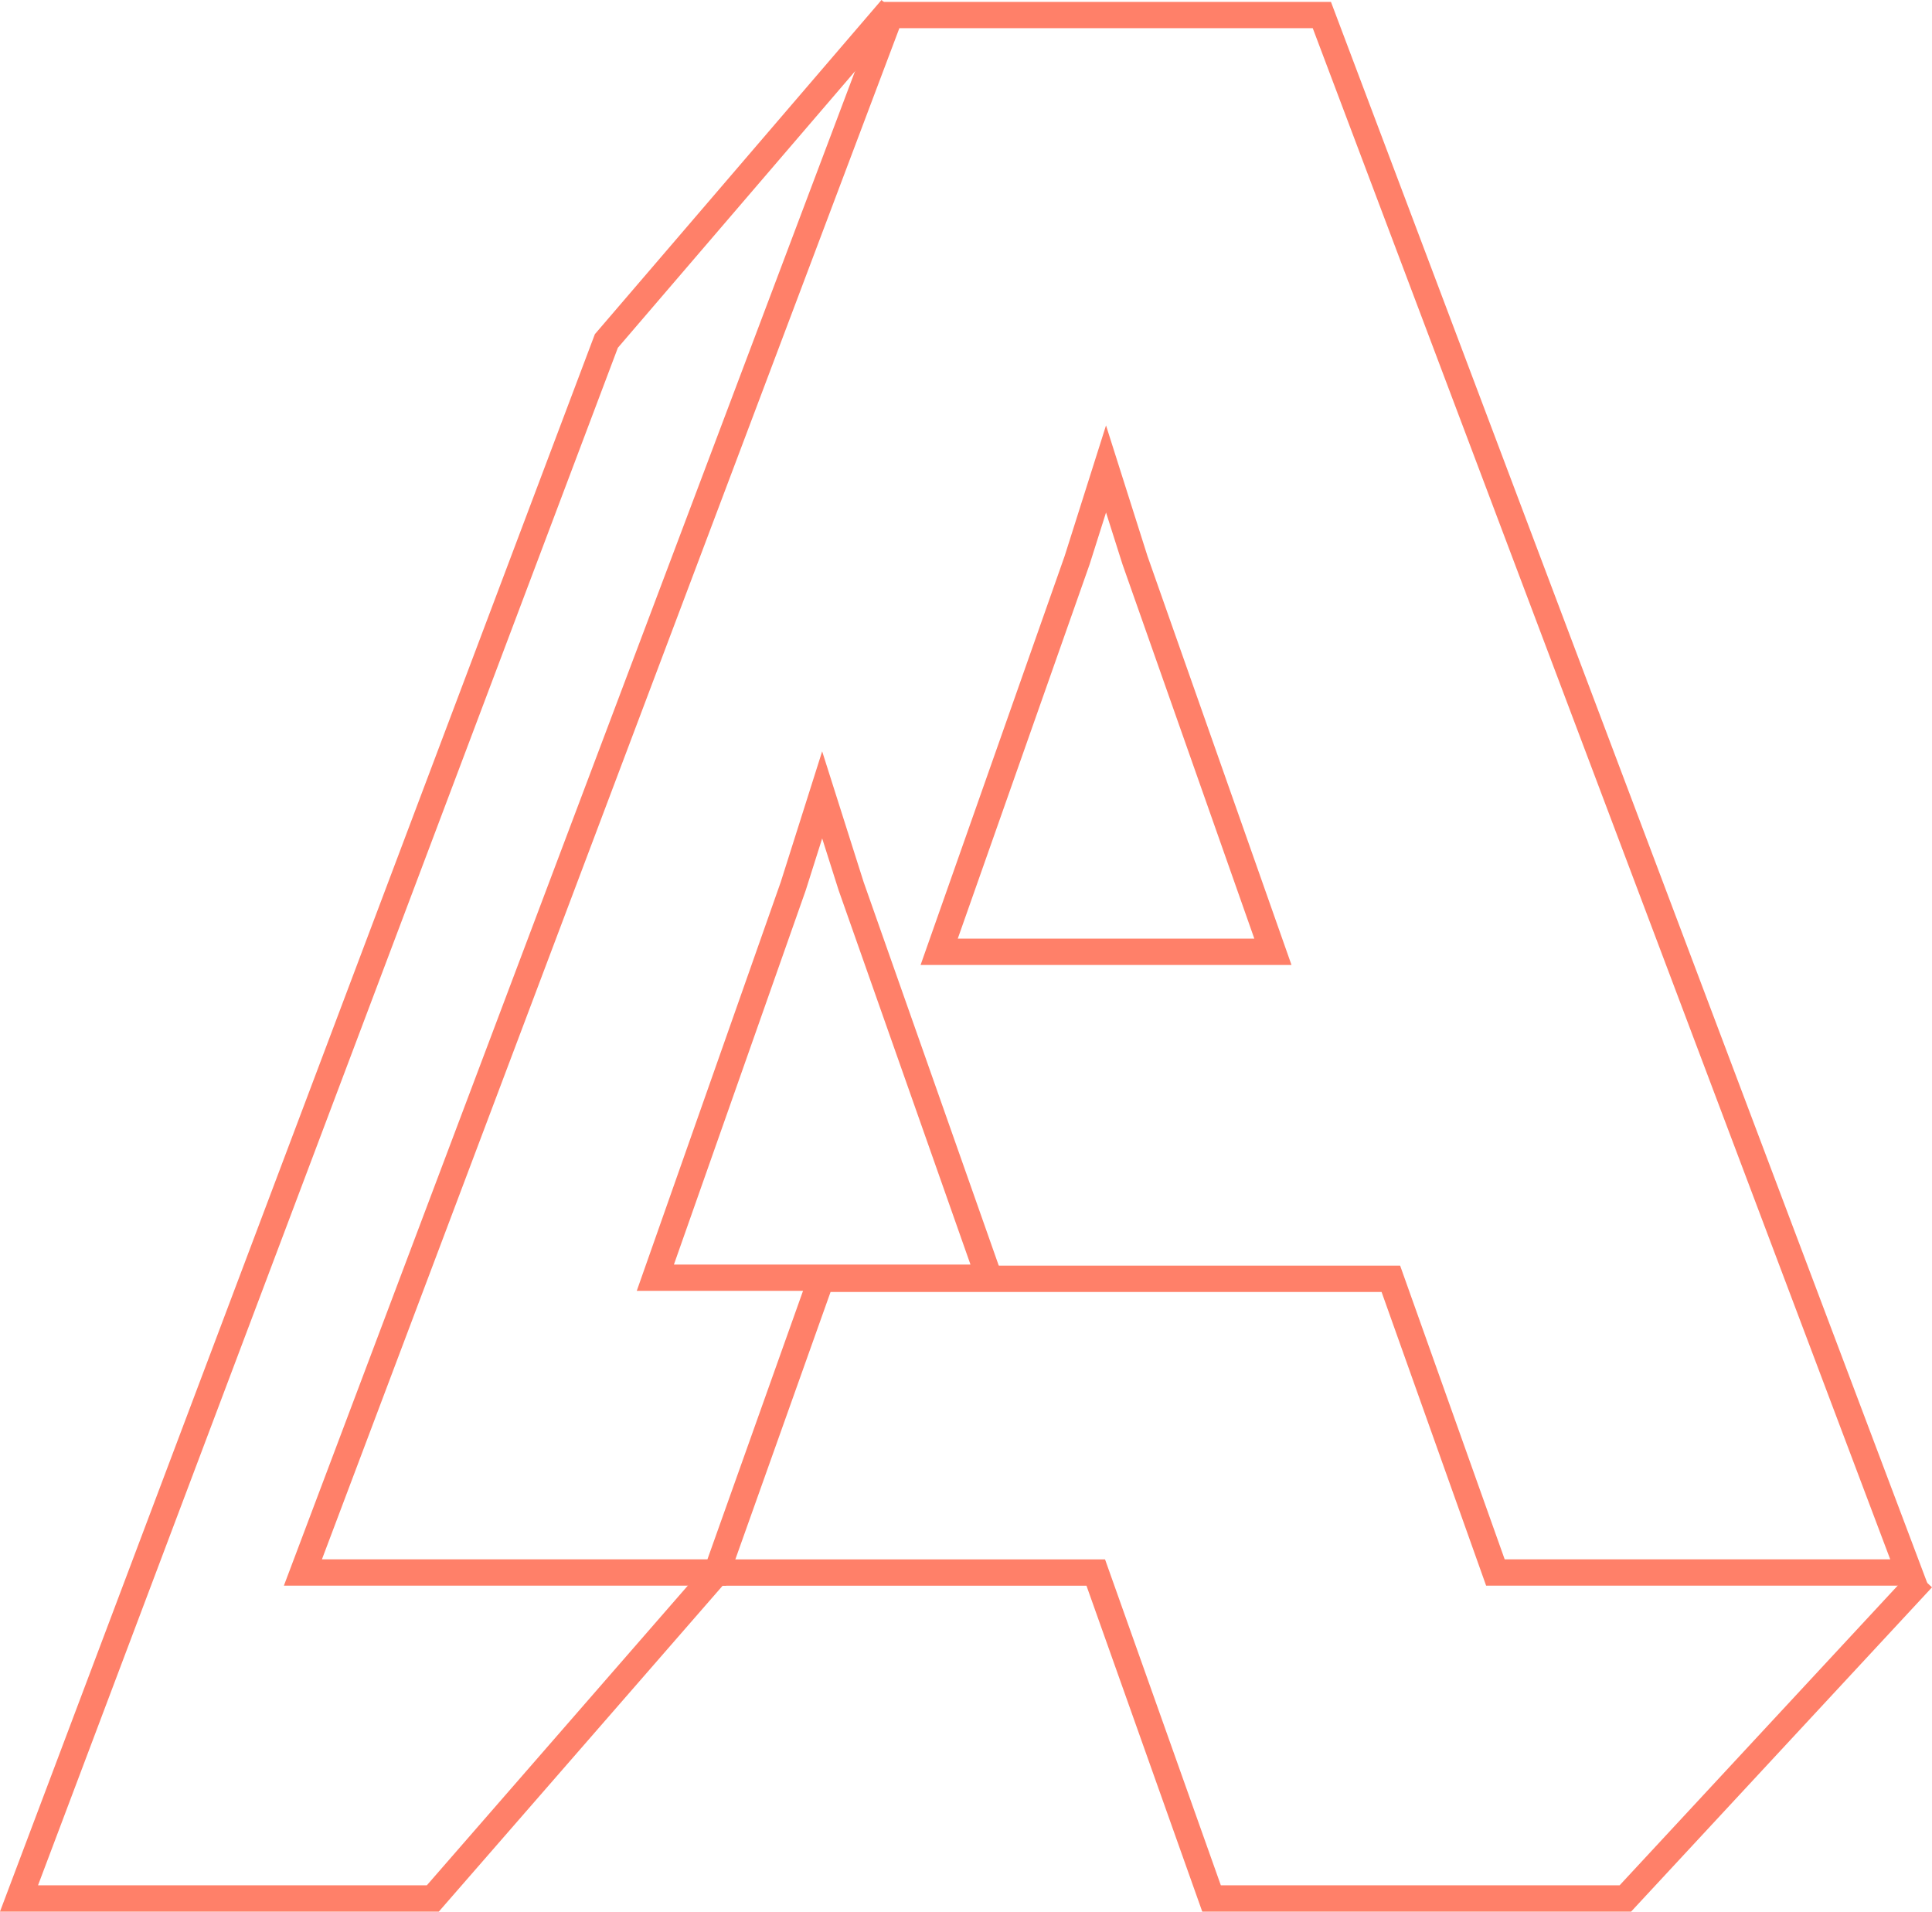 <svg xmlns="http://www.w3.org/2000/svg" width="146.828" height="145.272"><path d="M145.099 119.502h-31.451l-7.946-22.32H62.416l-7.948 22.32H23.02L67.658 1.143h32.8zM81.86 42.571 71.376 72.33h25.362L86.256 42.571l-2.2-6.933z" fill="none" stroke="#ff8069" stroke-miterlimit="19.433" stroke-width="2"></path><path d="m146.095 119.948-22.57 24.324h-31.45l-8.8-24.769H54.466l-21.572 24.769H1.444L46.082 25.913 67.75.652m-7.464 66.687L49.804 97.098h25.363L64.683 67.339l-2.2-6.933z" fill="none" stroke="#ff8069" stroke-miterlimit="19.433" stroke-width="2"></path></svg>